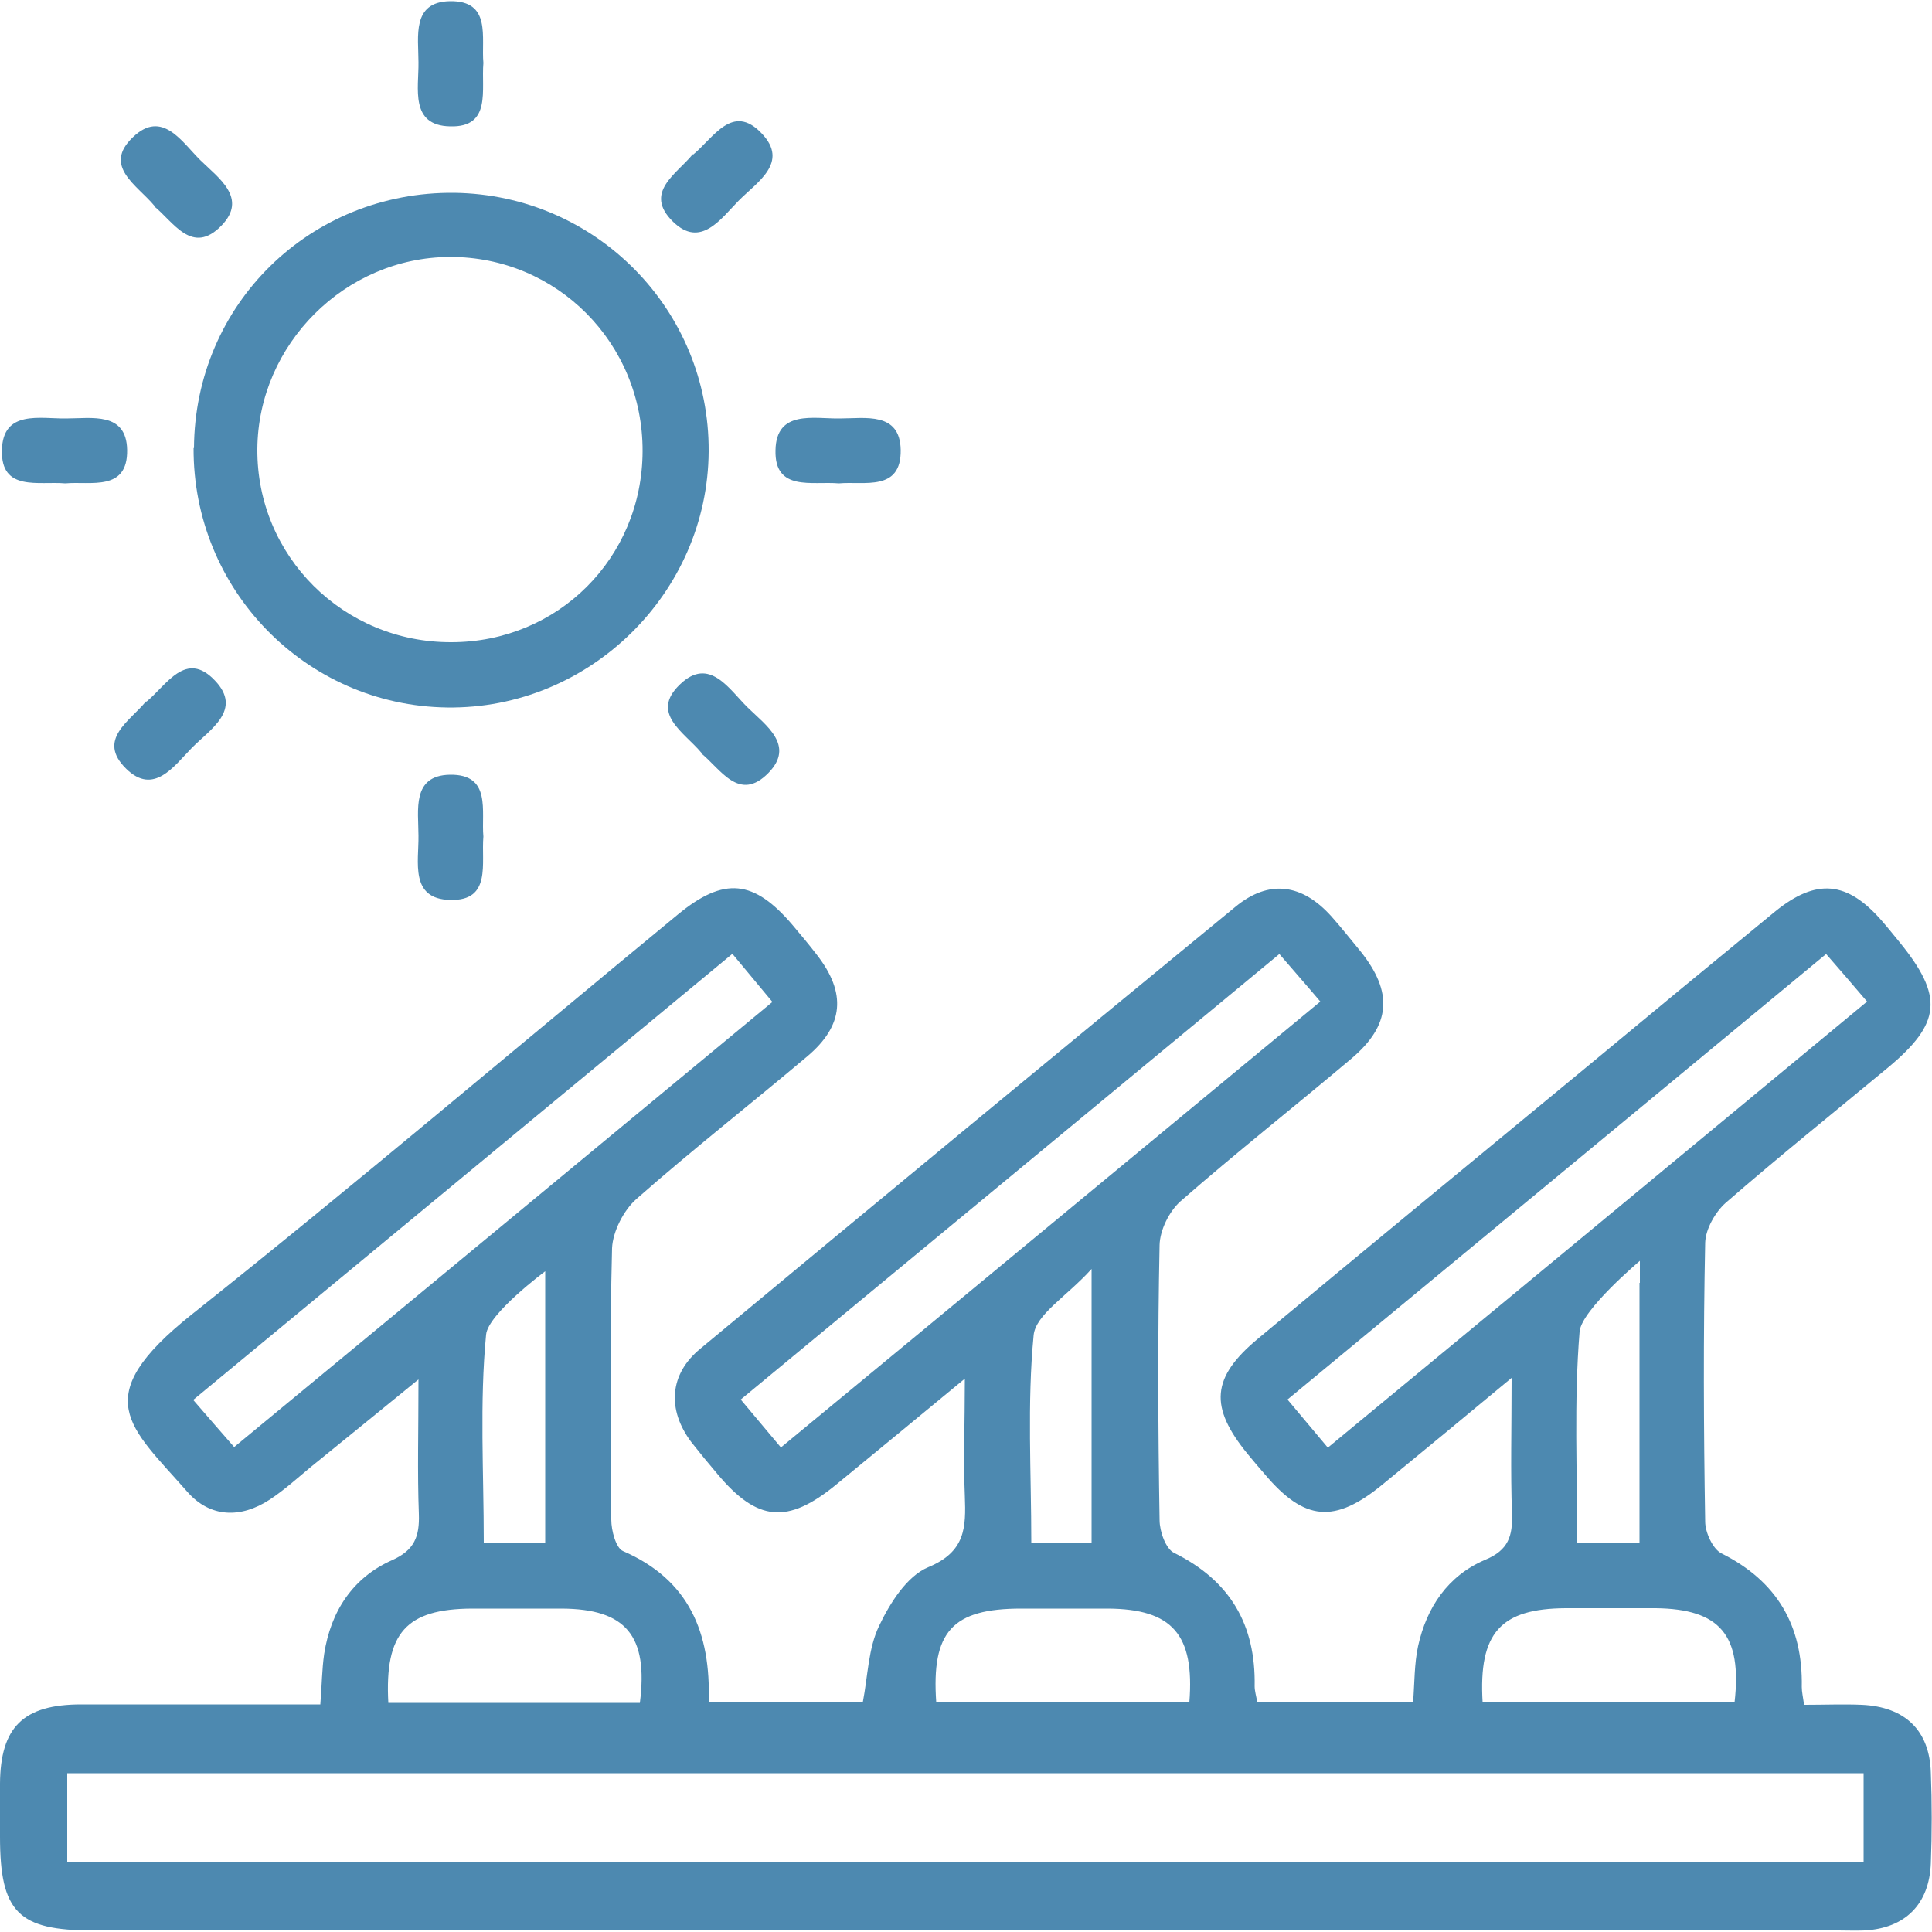 <?xml version="1.0" encoding="UTF-8"?> <svg xmlns="http://www.w3.org/2000/svg" xmlns:xlink="http://www.w3.org/1999/xlink" id="Layer_1" data-name="Layer 1" viewBox="0 0 500 500"><defs><style> .cls-1 { fill: none; } .cls-2 { fill: #4d89b0; } .cls-3 { clip-path: url(#clippath); } </style><clipPath id="clippath"><rect class="cls-1" x="0" width="500" height="500"></rect></clipPath></defs><g class="cls-3"><g><path class="cls-2" d="M467.2,441.2c5.1,0,9.9-.2,14.6,0,11.2.5,17.6,6.6,17.9,17.6.3,7.8.3,15.6,0,23.4-.4,10.6-6.6,16.8-17.1,17.4-2.3.1-4.6,0-6.8,0H24C4.7,499.6,0,494.9,0,475.3v-13.7c.1-14.6,6-20.5,21-20.5h61.9c.4-4.9.4-9,1-13.1,1.7-11,7.4-19.7,17.5-24.2,5.9-2.6,7.2-6.2,7-12-.4-10.7-.1-21.4-.1-34.8-10.5,8.6-19.2,15.6-27.8,22.6-3.5,2.9-6.9,6-10.7,8.5-7.5,4.9-15.4,4.7-21.3-2-14.9-17-26-24.3,1.1-45.9,42.5-33.8,83.9-69,125.8-103.5,12-9.9,19.7-9.1,29.8,2.8,2.1,2.5,4.2,5,6.2,7.6,7.7,9.9,7,18.3-2.5,26.3-14.7,12.4-29.8,24.2-44.2,36.9-3.3,2.9-6.1,8.4-6.3,12.7-.6,23.4-.4,46.8-.2,70.3,0,2.8,1.2,7.3,3,8.1,17.1,7.4,22.8,21.1,22.2,39.1h39.9c1.3-6.7,1.4-13.9,4.2-19.7,2.8-5.9,7.2-12.9,12.7-15.2,9.7-4,9.8-10.3,9.5-18.4-.4-9.4,0-18.7,0-30.4-12.1,10-22.8,18.8-33.4,27.5-12.5,10.2-20.3,9.5-30.6-2.8-2.3-2.7-4.6-5.5-6.8-8.3-6.3-8.4-5.7-17.6,2.4-24.2,46-38.2,92.2-76.4,138.4-114.3,8.7-7.2,17.3-6,24.9,2.5,2.6,2.9,5,6,7.5,9,8.5,10.6,7.9,19.1-2.4,27.8-14.7,12.4-29.8,24.3-44.2,36.9-2.9,2.6-5.3,7.4-5.4,11.3-.5,23.7-.4,47.5,0,71.2,0,2.9,1.6,7.5,3.8,8.5,14.5,7.2,21.1,18.6,20.8,34.5,0,1.2.4,2.5.7,4.2h40.3c.4-5.1.3-10,1.3-14.6,2.2-10,7.7-18.2,17.3-22.3,6.1-2.5,7.2-6.2,7-12-.4-10.9-.1-21.8-.1-35.1-12.4,10.3-22.8,18.9-33.3,27.5-12.5,10.3-20.3,9.6-30.6-2.6-1.5-1.7-3-3.5-4.4-5.2-10-12.2-9.4-19.8,2.6-29.8,28-23.3,56.1-46.4,84.2-69.6,16.5-13.7,33.1-27.4,49.7-41,10.7-8.7,18.7-7.9,27.7,2.5,1.5,1.7,2.9,3.5,4.4,5.3,11.6,14.2,10.9,21.1-2.9,32.6-14,11.6-28.2,23-42,35-2.7,2.4-5.2,6.8-5.3,10.3-.5,24.1-.4,48.1,0,72.2,0,2.8,2,7.1,4.2,8.2,14.4,7.2,21.1,18.7,20.8,34.6,0,1.2.3,2.5.6,4.6h.3ZM17.4,481.9h464.9v-23H17.4v23ZM343.7,374.6c47-38.8,93.1-77,139.5-115.4-4-4.7-7.1-8.3-10.6-12.3-46.8,38.7-92.7,76.7-139.4,115.3,3.4,4.1,6.5,7.7,10.4,12.4h.1ZM189.6,246.8c-46.9,38.8-93,77-139.6,115.5,3.9,4.5,7,8.1,10.6,12.2,46.9-38.7,93-76.9,139.3-115.2-3.7-4.5-6.6-7.9-10.4-12.5h.1ZM331.1,246.9c-46.7,38.6-92.8,76.8-139.4,115.3,3.9,4.7,7,8.3,10.4,12.4,46.8-38.6,93-76.9,139.6-115.4-3.8-4.5-7-8.1-10.6-12.3ZM242.4,440.6h65.4c1.4-17.6-4.4-24.2-21.1-24.3h-22.4c-17.8,0-23.3,5.9-22,24.3h.1ZM100.4,440.7h65.2c2.2-17.4-3.6-24.3-20.2-24.4h-23.3c-16.9.1-22.6,6.2-21.6,24.4h-.1ZM383.6,440.6h65.3c2-17.5-3.8-24.2-20.4-24.4h-23.3c-16.8.1-22.6,6.3-21.5,24.4h-.1ZM141.1,332.2v-3.2s-14.8,11-15.3,16.4c-1.7,17.6-.6,35.6-.6,53.8h15.9v-67.1.1ZM424.4,332v-5.7s-15.1,12.7-15.6,18.3c-1.5,18.2-.6,36.5-.6,54.6h16.1v-67.2h.1ZM282.5,399.3v-70.9c-6.4,7.1-14.5,11.8-15,17.2-1.7,17.6-.6,35.5-.6,53.7h15.6Z"></path><path class="cls-2" d="M50.2,116c.2-37.3,30.1-66.5,67.4-66.1,36.7.5,66,30.3,65.8,66.9-.2,36.7-30.9,66.8-67.7,66.3-36.6-.5-65.8-30.5-65.6-67.2l.1.1ZM116.8,166.2c27.6,0,49.4-21.8,49.5-49.4.1-28-22.2-50.4-49.9-50.3-27.1.1-49.6,22.6-49.8,49.7-.2,27.7,22.3,50.1,50.2,50Z"></path><path class="cls-2" d="M125.1,16.3c-.6,6.9,2.2,16.7-8.6,16.4-10.5-.2-8.1-9.9-8.2-16.6,0-6.6-1.8-15.6,8.1-15.8,10.9-.2,8.1,9.5,8.7,16Z"></path><path class="cls-2" d="M125.1,216.5c-.6,6.9,2.2,16.7-8.6,16.4-10.5-.2-8.1-9.9-8.2-16.6,0-6.6-1.8-15.6,8.1-15.8,10.9-.2,8.1,9.5,8.7,16Z"></path><path class="cls-2" d="M217.1,125.1c-6.9-.6-16.7,2.2-16.4-8.6.2-10.5,9.9-8.1,16.6-8.2,6.6,0,15.6-1.8,15.8,8.1.2,10.9-9.5,8.1-16,8.7Z"></path><path class="cls-2" d="M16.9,125.1c-6.9-.6-16.7,2.2-16.4-8.6.2-10.5,9.9-8.1,16.6-8.2,6.6,0,15.6-1.8,15.8,8.1.2,10.9-9.5,8.1-16,8.7Z"></path><path class="cls-2" d="M181.5,194.8c-4.4-5.3-13.4-10.2-5.5-17.7,7.6-7.3,12.7,1.3,17.5,6,4.7,4.6,12.3,9.8,5.4,16.9-7.6,7.8-12.4-1-17.5-5.1l.1-.1Z"></path><path class="cls-2" d="M39.9,53.2c-4.4-5.3-13.4-10.2-5.5-17.7,7.6-7.3,12.7,1.3,17.5,6,4.7,4.6,12.3,9.8,5.4,16.9-7.6,7.8-12.4-1-17.5-5.1l.1-.1Z"></path><path class="cls-2" d="M37.9,181.6c5.3-4.4,10.2-13.4,17.7-5.5,7.3,7.6-1.3,12.7-6,17.5-4.6,4.7-9.8,12.3-16.9,5.4-7.8-7.6,1-12.4,5.1-17.5l.1.1Z"></path><path class="cls-2" d="M179.4,40c5.3-4.4,10.2-13.4,17.7-5.5,7.3,7.6-1.3,12.7-6,17.5-4.6,4.7-9.8,12.3-16.9,5.4-7.8-7.6,1-12.4,5.1-17.5l.1.1Z"></path></g></g></svg> 